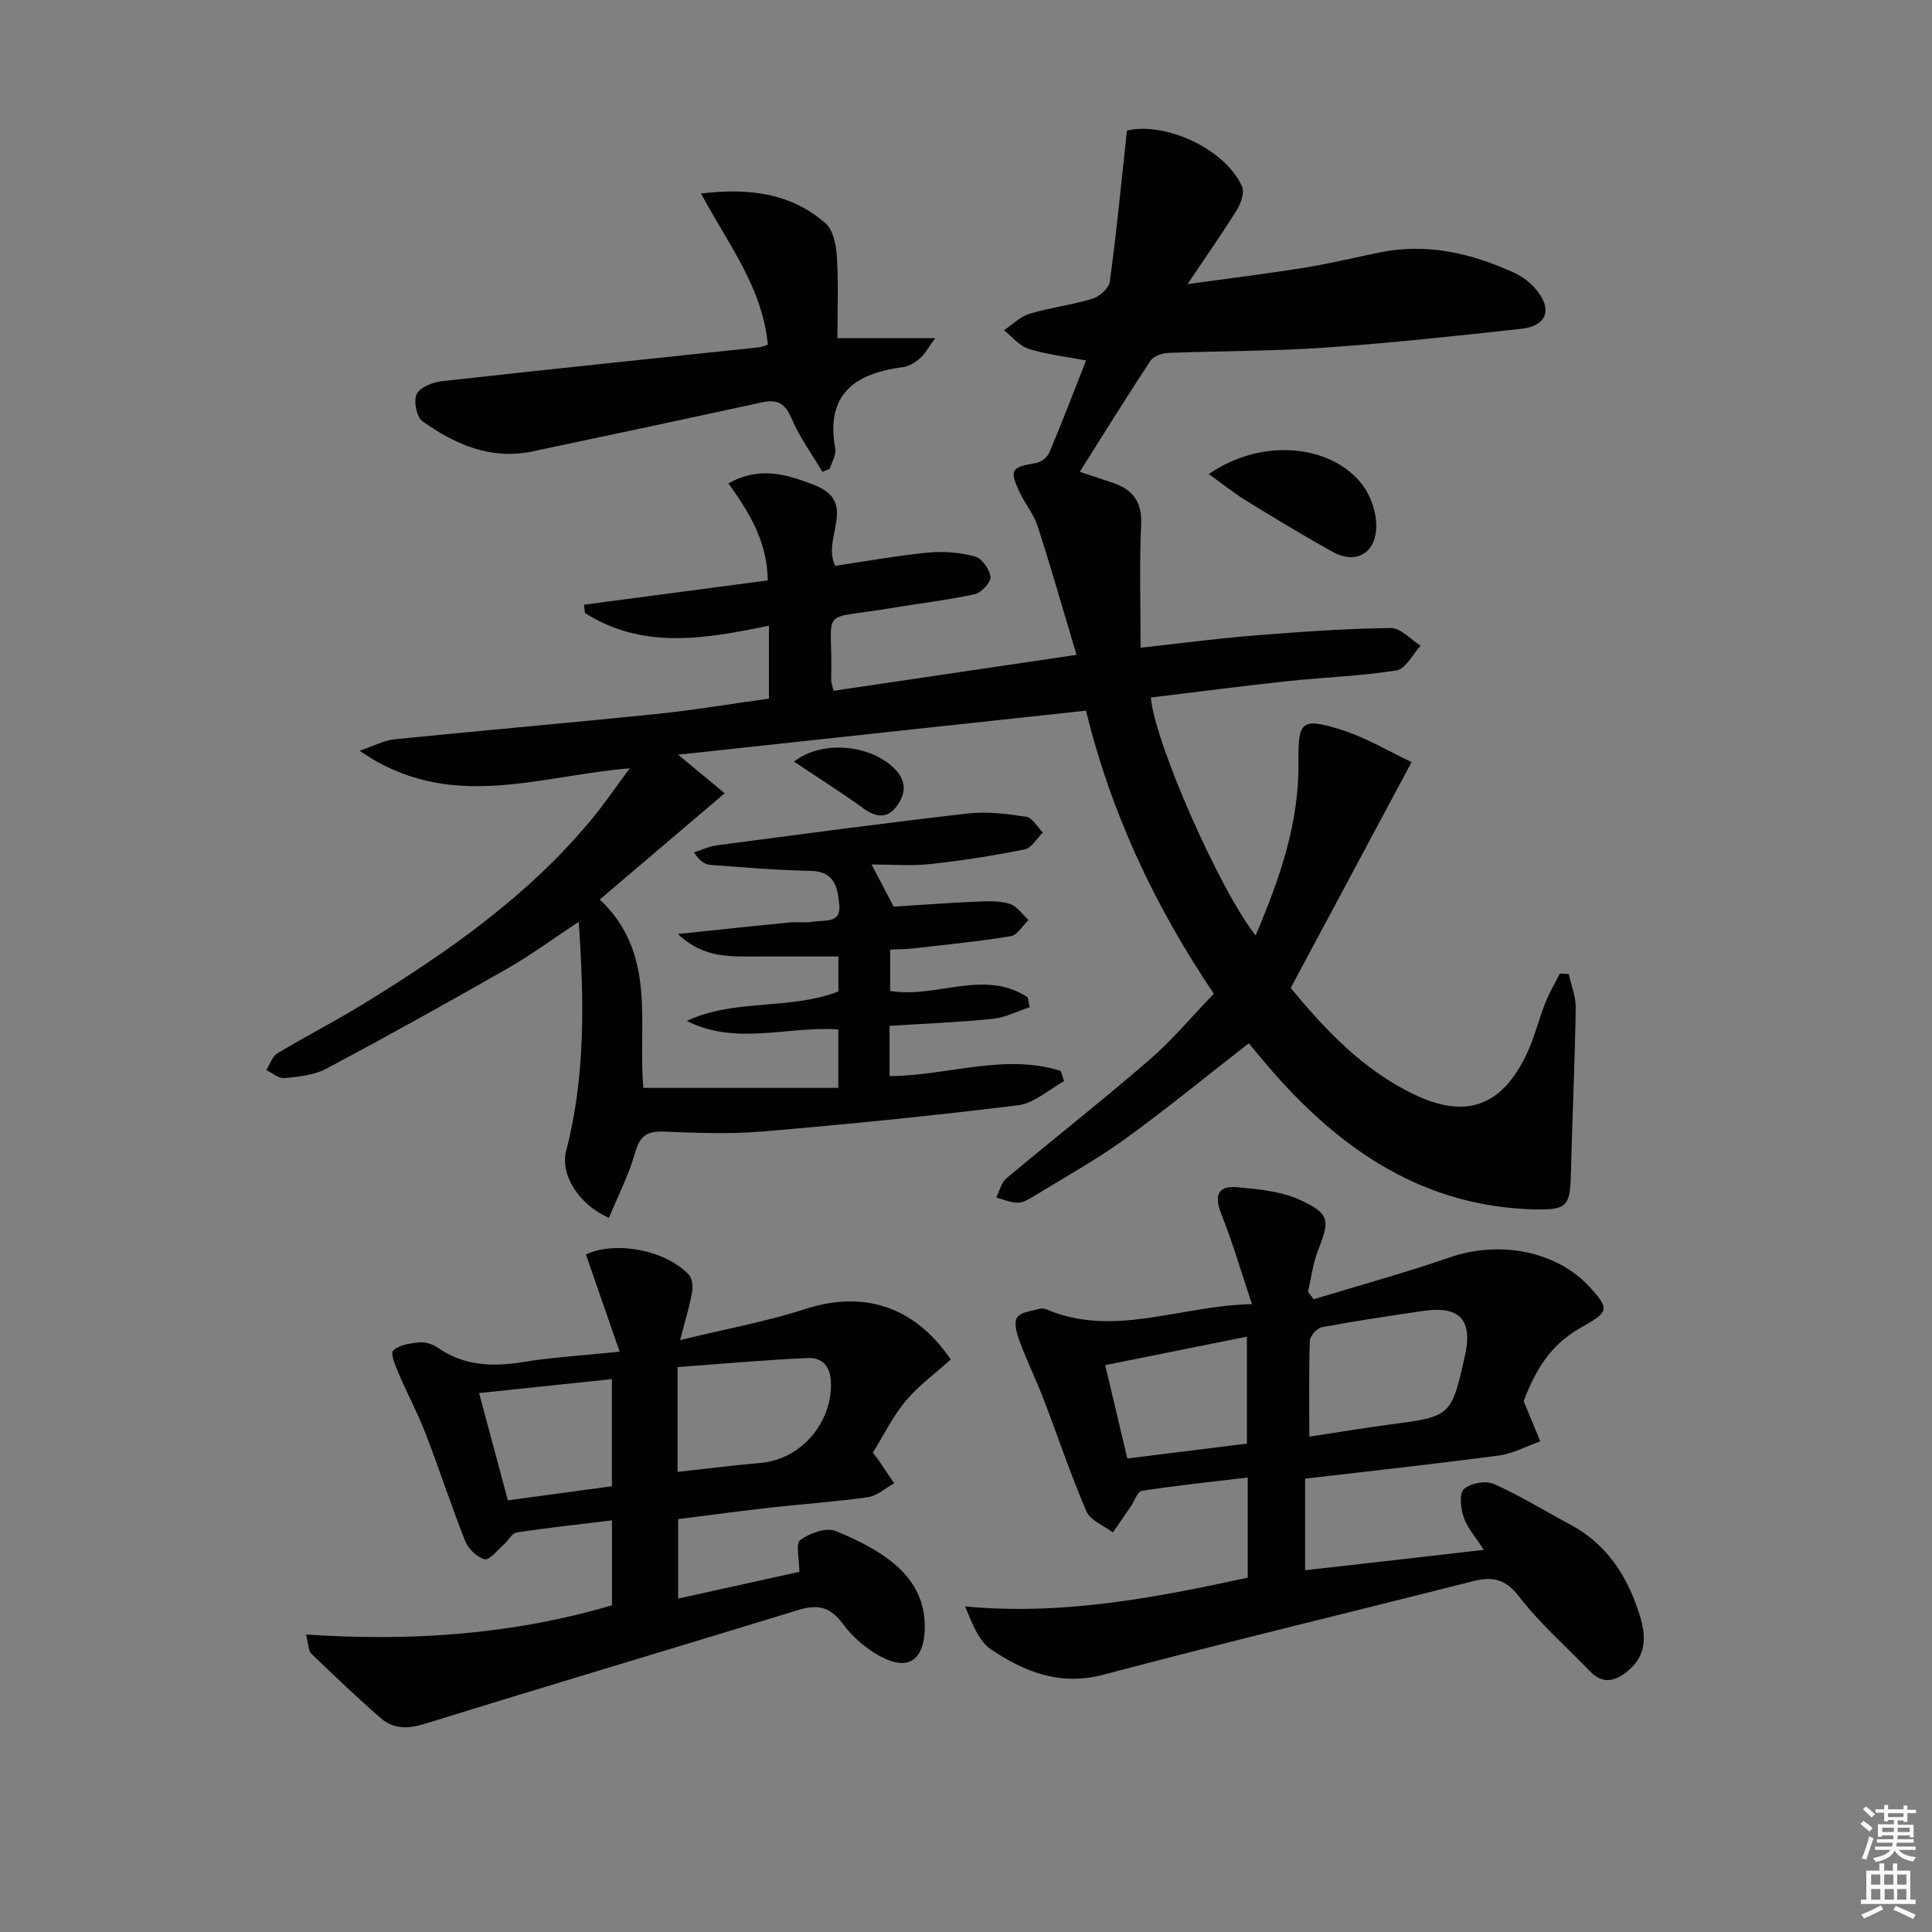 <svg enable-background="new 0 0 400 400" viewBox="0 0 400 400" xmlns="http://www.w3.org/2000/svg"><rect x="0" y="0" width="400" height="400" fill="#808080" stroke="none"/><path d="m385.2 377.6.6-.6c.6.4 1.3.9 1.9 1.5l-.6.7c-.8-.6-1.4-1.1-1.9-1.6zm.3 7.1c.6-1.4 1.1-2.9 1.5-4.5.3.1.6.3.9.4-.5 1.4-1 2.9-1.5 4.4l-.9-.2zm.2-10.1.6-.6c.7.5 1.3 1.1 1.9 1.6l-.7.7c-.6-.6-1.2-1.2-1.8-1.7zm8.4-.8h.8v.9h1.8v.7h-1.8v1.8h-.8v-.3h-1.2v.9h3.3v2.6h-.8v-.4h-2.5c0 .3 0 .6-.1.8h3.4v.7h-3.5c0 .3-.1.6-.1.8h4v.7h-3.5c.7.9 1.9 1.3 3.6 1.5-.2.2-.4.5-.6.9-1.9-.3-3.2-1.1-3.8-2.3-.5 1.1-1.8 2-3.9 2.4-.2-.3-.4-.5-.6-.8 1.9-.4 3.1-.9 3.6-1.7h-3.2v-.7h3.5c.1-.2.1-.5.2-.8h-3.3v-.7h3.4c0-.2 0-.5 0-.8h-2.4v.3h-.8v-2.6h3.3v-.9h-1.2v.3h-.8v-1.8h-1.8v-.7h1.8v-.9h.8v.9h3.2zm-4.4 5.5h2.4c0-.3 0-.6 0-.9h-2.4zm1.2-3.1h3.2v-.8h-3.2zm4.4 2.2h-2.4v.9h2.5v-.9z" fill="#fcfafa"/><path d="m389.2 385.8h.9v1.5h1.8v-1.5h.9v1.5h2.7v6h1.1v.9h-11.3v-.9h1.1v-6h2.7v-1.5zm.2 8.7.5.8c-1.2.6-2.5 1.3-4 1.9-.2-.3-.3-.6-.6-.8 1.6-.6 3-1.3 4.1-1.9zm-2-4.3h1.9v-2.1h-1.9zm0 3.1h1.9v-2.2h-1.9zm2.7-3.1h1.9v-2.1h-1.9zm.1 3.1h1.9v-2.2h-1.9zm2.3 1.3c1.4.6 2.7 1.2 4.1 1.8l-.5.9c-1.5-.7-2.8-1.4-4.1-1.9zm2.2-6.5h-1.9v2.1h1.9zm-1.9 5.2h1.9v-2.2h-1.9z" fill="#fcfafa"/><g fill="#010101"><path d="m233.32 27.03c7.76-1.84 20.15 3.58 23.83 11.55.56 1.21-.21 3.47-1.04 4.82-2.95 4.78-6.19 9.37-10.25 15.42 8.98-1.24 16.58-2.17 24.13-3.38 5.24-.85 10.42-2.1 15.62-3.17 9.85-2.02 19.09.17 27.99 4.25 1.61.74 3.16 1.94 4.32 3.29 3.58 4.14 2.43 7.67-2.94 8.26-13.53 1.5-27.07 2.95-40.65 3.9-10.78.75-21.62.67-32.42 1.1-1.29.05-3.08.66-3.72 1.62-4.94 7.48-9.66 15.11-14.64 23 2.38.79 4.69 1.53 6.99 2.32 4.1 1.42 5.94 3.99 5.72 8.64-.38 8.24-.11 16.51-.11 25.45 8.06-.88 15.73-1.9 23.44-2.52 9.44-.76 18.9-1.43 28.36-1.56 2.04-.03 4.11 2.39 6.17 3.67-1.64 1.77-3.08 4.79-4.96 5.1-7.35 1.19-14.85 1.41-22.27 2.2-9.55 1.03-19.08 2.27-28.62 3.42.75 9.14 14.14 39.7 21.69 49.26 5-11.73 9.06-23.35 8.88-36.1-.11-8.16.66-9.02 8.54-6.58 5.56 1.72 10.68 4.84 14.87 6.8-8.65 16.17-16.74 31.29-25.02 46.76 7.15 8.66 14.99 17.01 25.61 22.07 10.71 5.11 18.09 2.43 23.22-8.36 1.63-3.42 2.51-7.18 3.91-10.72.81-2.06 1.98-3.98 2.98-5.97.61.03 1.22.05 1.84.08.51 2.35 1.49 4.71 1.45 7.05-.2 11.59-.72 23.17-1.02 34.76-.17 6.27-.93 7.08-7.44 6.93-22.64-.53-39.63-11.89-54.02-28.21-1.76-2-3.44-4.07-5.21-6.18-8.58 6.67-16.89 13.5-25.59 19.79-5.91 4.28-12.34 7.84-18.57 11.66-1.12.69-2.39 1.52-3.61 1.55-1.49.05-3-.68-4.51-1.07.67-1.33 1.02-3.06 2.07-3.94 9.81-8.23 19.9-16.14 29.58-24.51 4.75-4.11 8.82-9 13.39-13.74-12.27-18.2-21.32-37.48-26.46-58.61-28.09 3.03-55.69 6.02-84.45 9.12 3.91 3.24 6.46 5.36 9.64 7.99-9.19 7.81-17.52 14.89-25.87 21.99 11.99 11.27 7.81 25.92 9.04 39h40.35c0-4.44 0-8.16 0-12.09-10.5-.75-21.13 3.42-31.36-1.77 9.86-4.66 21.04-2.15 31.38-6.09 0-1.93 0-4.19 0-7.25-5.45 0-11.05.01-16.64 0-5.52-.02-11.19.5-16.59-4.66 8.4-.87 15.72-1.66 23.04-2.38 1.65-.16 3.37.12 4.99-.17 2.21-.4 5.75.48 5.39-3.4-.31-3.39-.8-7-5.85-7.11-6.97-.14-13.93-.73-20.89-1.25-1.14-.09-2.22-.85-3.34-2.58 1.58-.5 3.14-1.25 4.76-1.47 17.27-2.27 34.54-4.59 51.84-6.58 3.99-.46 8.16.06 12.16.67 1.29.2 2.32 2.11 3.46 3.25-1.24 1.22-2.32 3.22-3.75 3.51-6.49 1.3-13.05 2.33-19.63 3.04-3.95.42-7.98.08-12.08.08 1.51 2.88 2.93 5.57 4.58 8.73 5.19-.32 11.11-.76 17.04-1.03 2.31-.1 4.77-.22 6.93.43 1.52.46 2.65 2.19 3.96 3.35-1.23 1.17-2.32 3.15-3.71 3.37-6.69 1.1-13.46 1.76-20.21 2.53-1.47.17-2.95.16-4.74.24v8.55c9.38 1.67 19.4-4.63 28.47 1.32.14.69.28 1.38.42 2.06-2.55.83-5.05 2.15-7.66 2.41-7.07.72-14.18 1-21.36 1.45v10.4c11.94-.04 23.73-4.78 35.45-1.06.23.71.46 1.41.69 2.12-3.16 1.72-6.18 4.57-9.51 4.98-17.63 2.18-35.32 3.94-53.03 5.44-6.75.57-13.59.28-20.38.02-3.42-.13-4.91.88-5.88 4.31-1.31 4.65-3.58 9.04-5.44 13.55-6.24-2.75-10.14-8.95-8.85-13.91 4-15.36 3.73-30.9 2.6-47.39-5.2 3.43-9.8 6.83-14.74 9.66-12.41 7.09-24.91 14.04-37.52 20.76-2.52 1.34-5.7 1.65-8.63 1.94-1.2.12-2.53-1.06-3.8-1.65.75-1.18 1.22-2.83 2.29-3.47 5.84-3.52 11.93-6.62 17.74-10.19 17.36-10.66 34.01-22.24 47.18-38.09 2.63-3.16 4.95-6.58 8.05-10.74-19 1.54-37.41 9.27-55.93-3.64 3.13-1.06 5.11-2.15 7.17-2.36 18.03-1.82 36.08-3.38 54.1-5.23 7.74-.79 15.44-2.09 23.47-3.2 0-5.01 0-9.73 0-15.1-13.18 2.73-26.11 5.02-38.09-2.63-.07-.57-.14-1.14-.2-1.71 12.57-1.66 25.14-3.33 38.04-5.03-.08-8.12-3.86-14.08-8.13-20.09 6.23-3.54 11.82-1.99 17.76.33 9.27 3.62 1.46 10.91 4.34 16.74 6.19-.91 12.66-2.1 19.18-2.74 3.22-.32 6.64-.03 9.75.8 1.43.38 3.07 2.67 3.22 4.23.11 1.13-1.9 3.29-3.27 3.59-5.81 1.25-11.74 1.93-17.62 2.92-15.14 2.54-11.7-.65-12.09 14.79-.02.62.26 1.26.49 2.28 16.34-2.42 32.56-4.81 50.3-7.44-2.75-9.19-5.24-17.96-8.04-26.62-.8-2.49-2.61-4.63-3.73-7.03-2.19-4.69-1.76-5.22 3.45-6.08 1.01-.17 2.29-1.2 2.7-2.16 2.63-6.25 5.05-12.59 7.6-19.06-4.21-.8-8.17-1.23-11.88-2.4-1.92-.6-3.42-2.53-5.11-3.86 1.75-1.17 3.35-2.82 5.27-3.4 4.28-1.29 8.79-1.82 13.06-3.13 1.46-.45 3.4-2.18 3.58-3.54 1.39-10.24 2.38-20.55 3.54-31.27z"/><path d="m307.21 320.88c-1.63-2.54-3.36-4.45-4.15-6.7-.64-1.83-.99-4.94.02-5.88 1.33-1.23 4.52-1.81 6.21-1.06 5.44 2.41 10.54 5.59 15.81 8.4 7.69 4.1 11.93 10.85 14.41 18.86 1.23 3.96 1.45 7.94-2.05 11.07-2.59 2.31-5.34 3.48-8.26.46-4.96-5.13-10.39-9.9-14.72-15.51-2.9-3.76-5.63-4.15-9.69-3.11-25.41 6.46-50.92 12.57-76.26 19.3-9.02 2.4-16.39-.54-23.33-5.21-2.58-1.74-3.9-5.33-5.38-8.9 20.17 1.88 39.26-1.78 58.51-5.96 0-6.92 0-13.53 0-20.74-7.51.9-14.74 1.65-21.91 2.76-.92.14-1.56 2.14-2.33 3.27-1.22 1.79-2.45 3.57-3.68 5.35-1.88-1.44-4.66-2.48-5.48-4.38-3.28-7.61-5.9-15.5-8.88-23.25-1.54-4-3.43-7.87-4.93-11.89-.59-1.58-1.25-3.84-.55-4.98s3.03-1.32 4.68-1.82c.44-.13 1.03-.03 1.47.16 13.93 5.87 27.34-.76 42.49-1.12-2.29-6.82-4.02-12.79-6.31-18.53-1.54-3.86-.92-6.06 3.37-5.66 4.36.41 9 .83 12.88 2.62 6.26 2.89 6.19 4.2 3.69 10.58-1.04 2.67-1.37 5.61-2.03 8.43.39.52.77 1.04 1.16 1.56 9.42-2.87 18.94-5.47 28.24-8.69 10.26-3.55 22.12-1.29 28.91 6.15 4.11 4.5 3.99 5.17-1.44 8.19-5.88 3.27-9.31 7.7-12.22 15.44 1.29 3.12 2.37 5.72 3.44 8.32-2.85 1.01-5.62 2.54-8.55 2.93-13.29 1.77-26.63 3.22-40.14 4.8v18.96c12.34-1.38 24.53-2.79 37-4.22zm-36.13-23.44c5.95-.9 11.31-1.8 16.69-2.51 12.64-1.66 12.7-1.67 15.53-14.23 1.67-7.42-1.06-10.4-8.63-9.29-7.01 1.03-14.02 2.07-20.98 3.37-1.01.19-2.46 1.81-2.5 2.81-.22 6.45-.11 12.9-.11 19.85zm-37.68 4.52c8.64-1.08 16.77-2.09 24.76-3.08 0-7.62 0-14.62 0-22.14-9.99 2.01-19.46 3.91-29.33 5.89 1.56 6.58 2.99 12.65 4.57 19.33z"/><path d="m128.29 279.85c-2.51-7.23-4.73-13.63-6.98-20.12 5.81-2.79 16.23-1.12 21.28 4.15.74.78.91 2.53.69 3.72-.54 2.97-1.45 5.88-2.47 9.85 9.52-2.32 17.86-3.83 25.86-6.42 12.1-3.92 22.68-.61 30.18 10.44-3.14 2.83-6.65 5.37-9.35 8.6-2.72 3.26-4.62 7.2-6.78 10.68.7.94 1.01 1.31 1.28 1.71 1.04 1.54 2.08 3.08 3.12 4.63-1.8 1-3.5 2.6-5.4 2.88-6.57.95-13.22 1.38-19.82 2.12-6.41.72-12.81 1.58-19.49 2.42v16.46c8.71-1.92 17.22-3.8 25.09-5.54 0-2.64-.82-5.83.18-6.57 1.92-1.43 5.36-2.68 7.31-1.89 11.01 4.49 18.9 10.13 18.46 20.62-.24 5.73-3.09 8.24-8.35 5.76-3.31-1.56-6.46-4.25-8.64-7.21-2.67-3.61-5.33-3.99-9.24-2.79-25.69 7.88-51.45 15.54-77.11 23.5-3.51 1.09-6.56 1.24-9.25-1.1-4.95-4.31-9.71-8.85-14.44-13.41-.6-.58-.53-1.85-1.05-3.93 21.61 1.45 42.55.06 63.33-6.05 0-5.52 0-11.26 0-17.59-6.68.82-13.22 1.52-19.72 2.51-1 .15-1.75 1.71-2.7 2.53-1.3 1.13-2.93 3.26-3.95 3.01-1.58-.37-3.37-2.16-4.01-3.76-2.94-7.39-5.39-14.96-8.25-22.38-1.6-4.15-3.74-8.09-5.48-12.19-.68-1.59-1.81-4.26-1.19-4.87 1.21-1.18 3.47-1.5 5.35-1.69 1.22-.12 2.74.31 3.76 1.02 5.56 3.9 11.56 4.09 18.01 3.01 5.97-.96 12.09-1.31 19.77-2.11zm11.99 24.89c6.13-.67 11.69-1.38 17.28-1.87 8.22-.73 14.71-8.21 14.48-16.59-.09-3.33-1.77-5.26-4.77-5.12-9 .41-17.99 1.22-26.99 1.88zm-13.59 2.97c0-7.74 0-14.82 0-22.18-9.2.97-18.06 1.9-27.5 2.89 2.05 7.65 4 14.89 5.96 22.21 7.6-1.03 14.47-1.96 21.54-2.92z"/><path d="m158.97 71.36c-1.12-11.92-8.31-20.95-13.83-31.3 10.18-1.2 18.74-.01 25.79 6.19 1.61 1.41 2.19 4.55 2.34 6.94.34 5.41.11 10.86.11 16.83h20.24c-1.5 2.04-2.15 3.31-3.15 4.17-.97.84-2.25 1.65-3.48 1.81-9.95 1.3-16.12 5.54-14.06 16.89.23 1.27-.72 2.76-1.13 4.15-.51.22-1.02.44-1.53.65-2.17-3.67-4.73-7.17-6.39-11.06-1.31-3.08-2.91-4.01-6.02-3.34-15.86 3.43-31.73 6.83-47.61 10.17-8.6 1.81-16-1.44-22.75-6.21-1.23-.87-1.91-4.15-1.25-5.6.64-1.41 3.25-2.5 5.11-2.71 21.93-2.45 43.89-4.71 65.84-7.04.48-.04.93-.27 1.77-.54z"/><path d="m250.28 98.15c11.27-7.8 25.73-5.95 31.9 2.37 1.73 2.33 2.84 5.76 2.76 8.64-.16 5.52-4.34 7.7-9.02 5.1-6.08-3.38-12.04-6.99-17.97-10.64-2.67-1.64-5.12-3.64-7.67-5.47z"/><path d="m164.4 157.68c5.78-4.55 15.96-3.53 20.91 1.57 2.49 2.57 2.15 5.17.4 7.6-1.85 2.56-4.21 2.5-6.86.58-4.67-3.38-9.55-6.46-14.45-9.75z"/></g></svg>